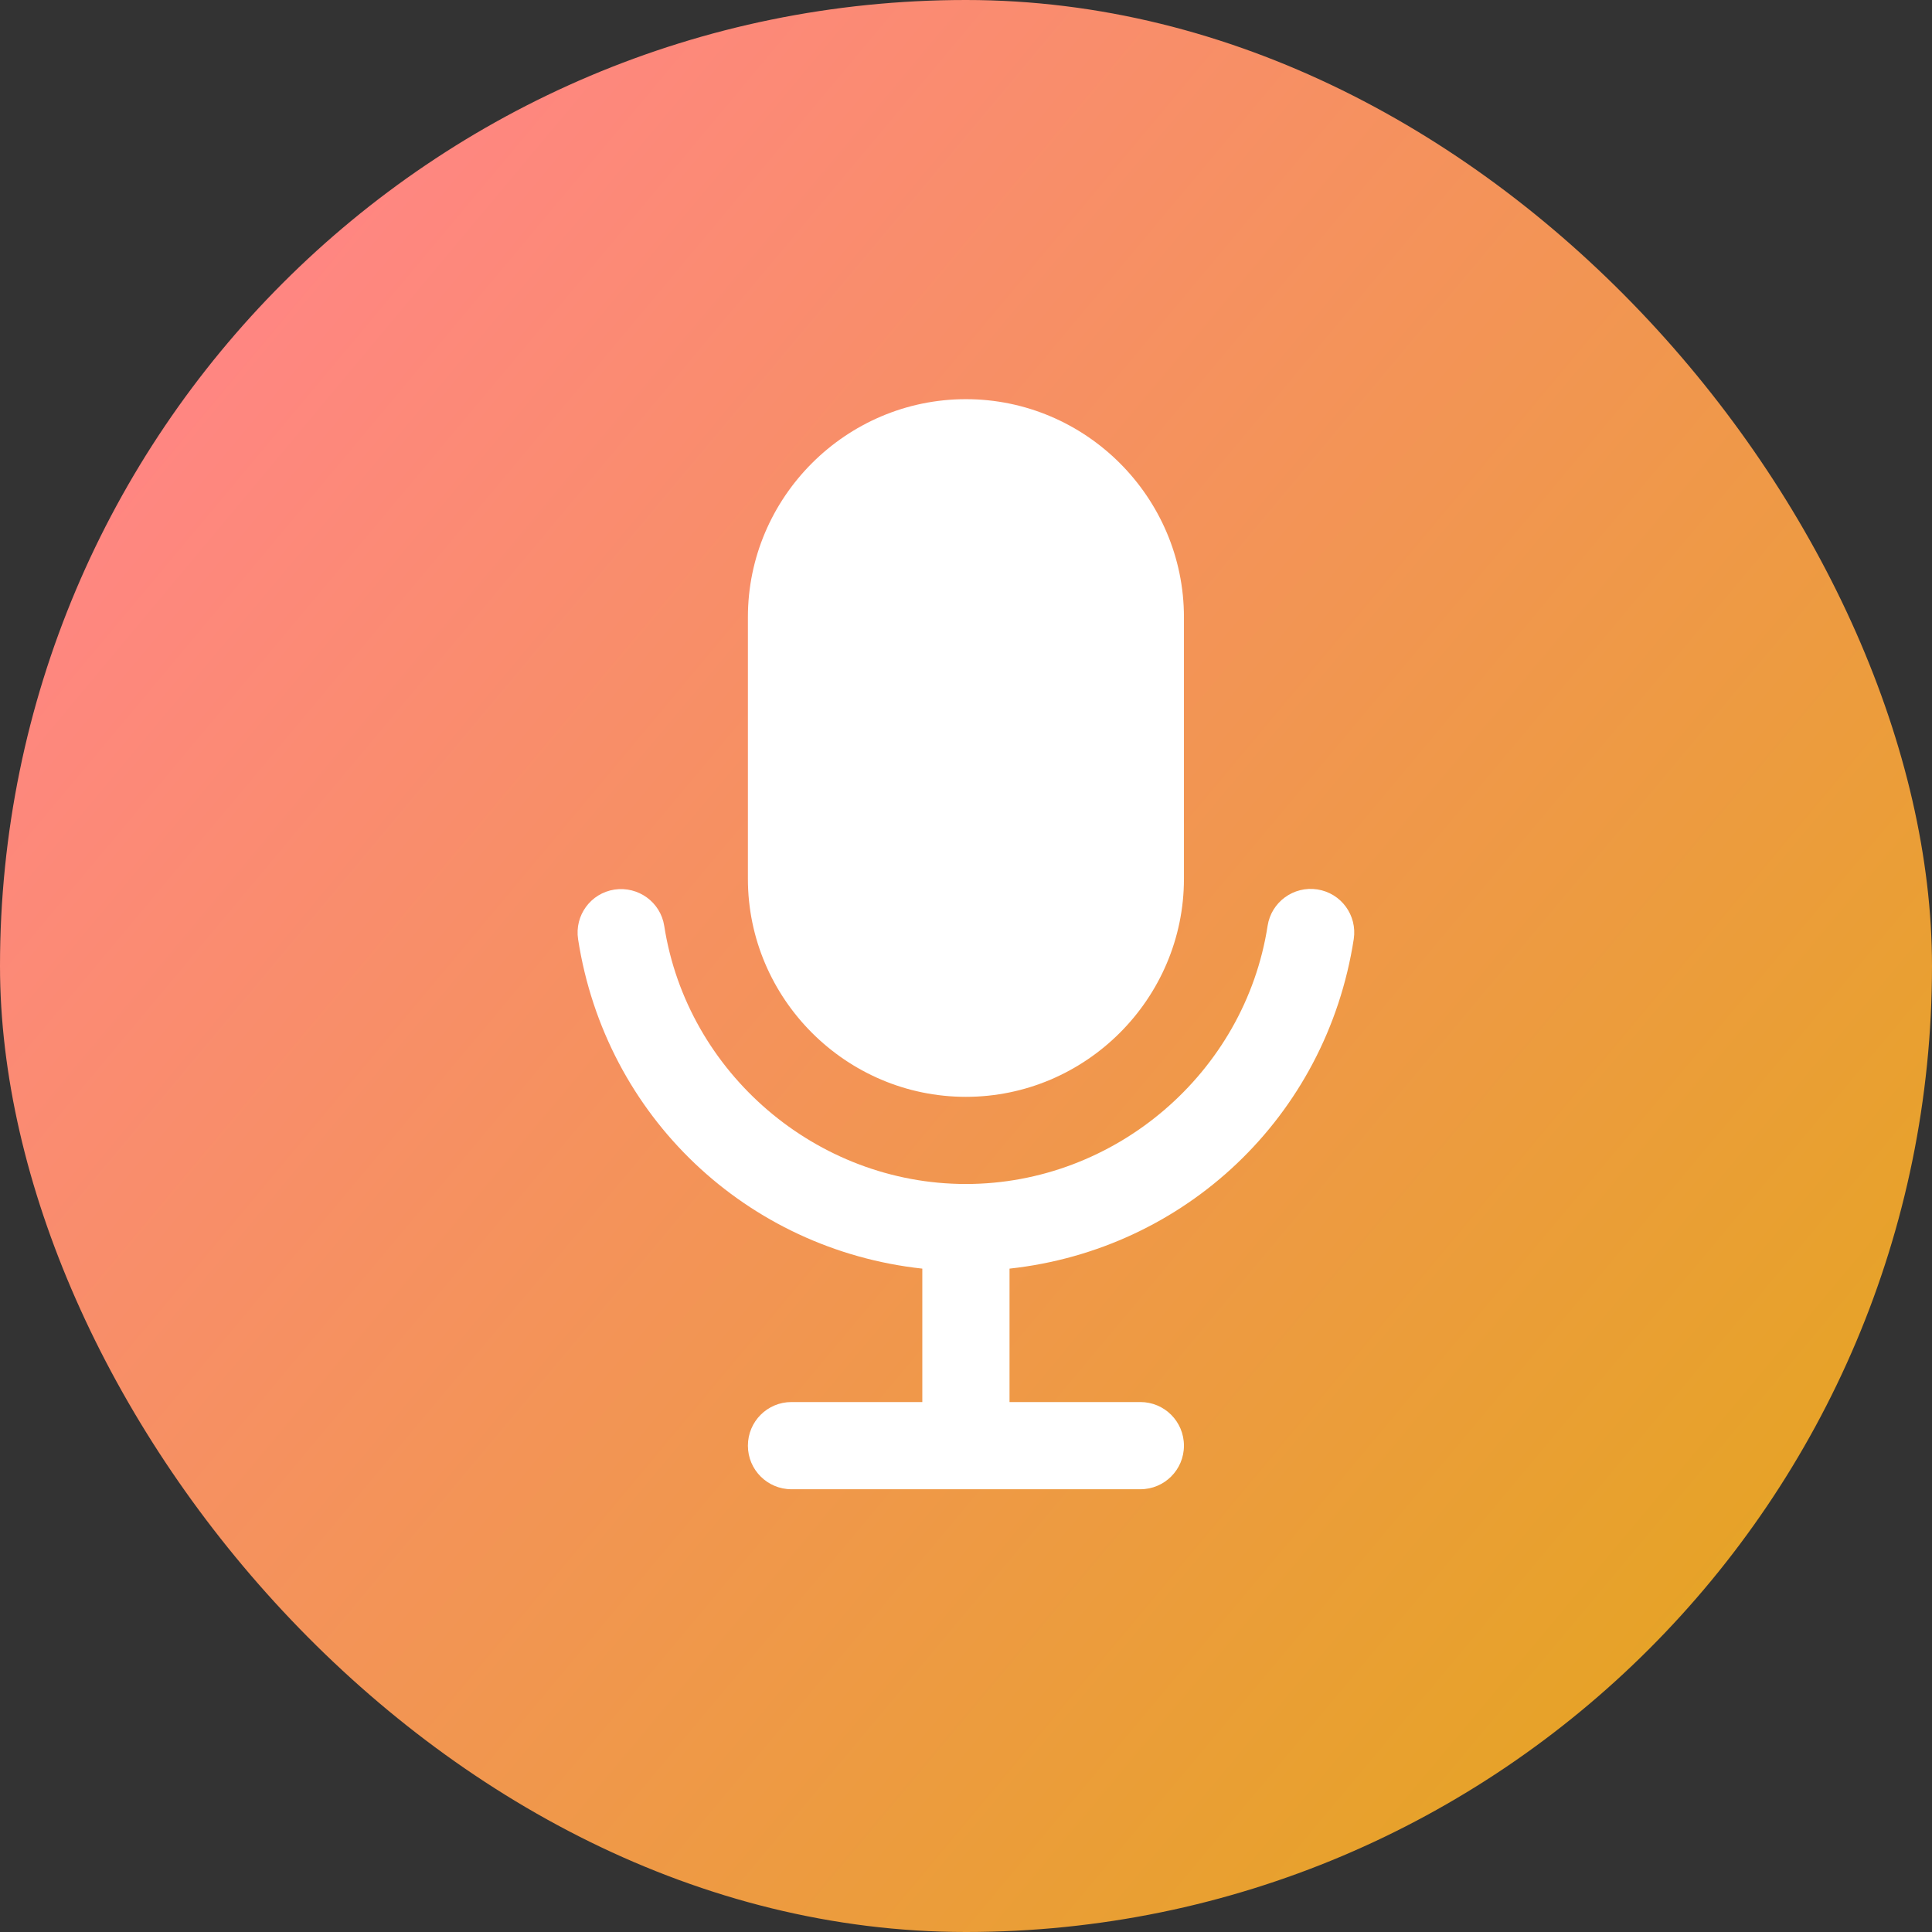 <svg width="36" height="36" viewBox="0 0 36 36" fill="none" xmlns="http://www.w3.org/2000/svg">
<rect x="0" y="0" width="36" height="36" fill="#333333" stroke="none"/>
<g id="Group 1597880819">
<rect id="Rectangle 34625005" width="36" height="36" rx="18" fill="url(#paint0_linear_758_16700)"/>
<g id="Frame">
<path id="Vector" d="M17.998 20.438C15.764 20.438 13.936 18.609 13.936 16.375L13.936 11.5C13.936 9.266 15.764 7.438 17.998 7.438C20.233 7.438 22.061 9.266 22.061 11.5L22.061 16.375C22.061 18.609 20.233 20.438 17.998 20.438ZM10.772 17.502C10.704 17.058 11.006 16.644 11.45 16.576C11.895 16.51 12.309 16.812 12.377 17.253C12.804 19.996 15.218 22.062 17.998 22.062C20.779 22.062 23.196 19.993 23.62 17.251C23.689 16.807 24.105 16.505 24.547 16.573C24.991 16.642 25.293 17.055 25.225 17.5C24.712 20.813 22.076 23.284 18.811 23.639L18.811 26.125L21.248 26.125C21.698 26.125 22.061 26.488 22.061 26.938C22.061 27.387 21.698 27.75 21.248 27.75L14.748 27.75C14.299 27.75 13.936 27.387 13.936 26.938C13.936 26.488 14.299 26.125 14.748 26.125L17.186 26.125L17.186 23.639C13.923 23.284 11.285 20.816 10.772 17.502Z" fill="white"/>
</g>
</g>
<defs>
<linearGradient id="paint0_linear_758_16700" x1="32.233" y1="29.721" x2="4.186" y2="6.279" gradientUnits="userSpaceOnUse">
<stop stop-color="#E6A327"/>
<stop offset="1" stop-color="#FF8682"/>
</linearGradient>
</defs>
</svg>
